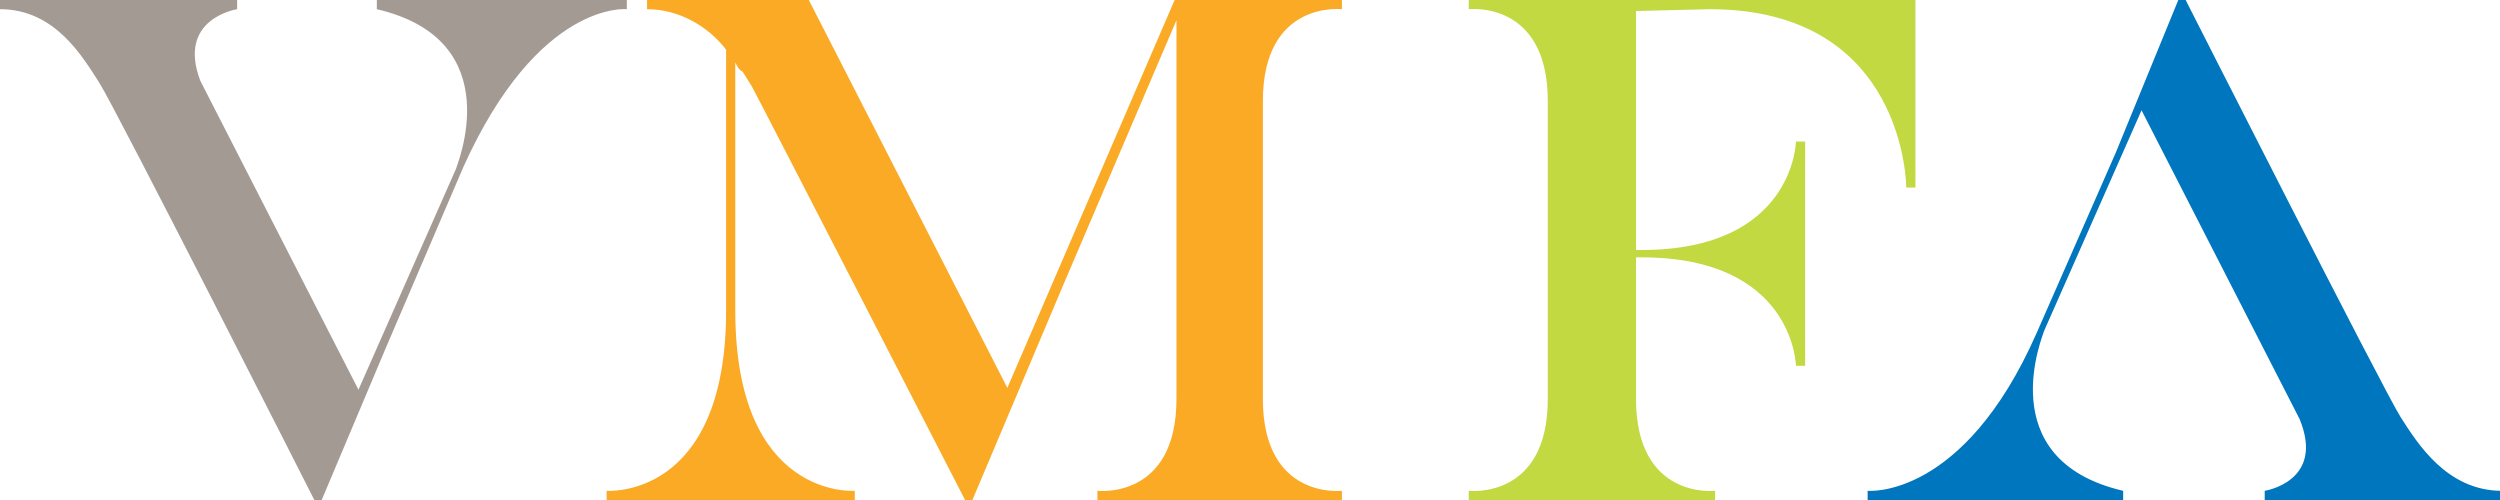 <?xml version="1.0" encoding="utf-8"?>
<!-- Generator: Adobe Illustrator 19.2.1, SVG Export Plug-In . SVG Version: 6.00 Build 0)  -->
<svg version="1.1" id="Layer_1" xmlns="http://www.w3.org/2000/svg" xmlns:xlink="http://www.w3.org/1999/xlink" x="0px" y="0px"
	 viewBox="0 0 136 27.2" style="enable-background:new 0 0 136 27.2;" xml:space="preserve">
<style type="text/css">
	.st0{fill:#0076BE;}
	.st1{fill:#A49A94;}
	.st2{fill:#C3D941;}
	.st3{fill:#FBAA26;}
</style>
<title>logo2</title>
<path class="st0" d="M115.5,26.7v0.5h-13.9v-0.5c0,0,5.2,0.5,9.2-8.6l4.3-9.8l3.4-8.3h0.4c0,0,10.8,21.3,11.7,22.7s2.5,4,5.5,4v0.5
	h-12.9v-0.5c0,0,3.3-0.5,1.9-3.9l-8.6-16.8l-5.3,12C111.2,18.1,108.2,25,115.5,26.7"/>
<path class="st1" d="M20.5,0.5V0h13.6v0.5c0,0-4.8-0.5-8.9,8.6L21,18.9l-3.5,8.3h-0.4c0,0-10.8-21.3-11.7-22.7S3,0.5,0,0.5V0h12.9
	v0.5c0,0-3.3,0.5-2,3.9l8.6,16.8l5.3-12C24.8,9.1,27.8,2.2,20.5,0.5"/>
<path class="st2" d="M93,0.5c10.7,0,10.7,9.7,10.7,9.7h0.5V0H79.9v0.5c0,0,4.3-0.5,4.3,5v16.2c0,5.5-4.3,5-4.3,5v0.5h13.4v-0.5
	c0,0-4.3,0.5-4.3-5V14h0.3c8.3,0,8.4,5.9,8.4,5.9h0.5V7.7h-0.5c0,0-0.1,5.9-8.4,5.9H89v-13L93,0.5"/>
<path class="st3" d="M68.7,21.7V5.5c0-5.5,4.3-5,4.3-5V0h-9.1l-9.1,21.1L44,0h-8.8v0.5c1.7,0,3.3,0.9,4.3,2.2v14.2
	c0,10.3-6.5,9.8-6.5,9.8v0.5h13.5v-0.5c0,0-6.5,0.5-6.5-9.8V3.4c0.1,0.2,0.2,0.4,0.4,0.5l0.5,0.8c0.7,1.3,11.6,22.5,11.6,22.5h0.4
	l4.9-11.6l6.2-14.5c0,0.4,0,20.6,0,20.6c0,5.5-4.3,5-4.3,5v0.5H73v-0.5C73,26.7,68.7,27.2,68.7,21.7"/>
</svg>
